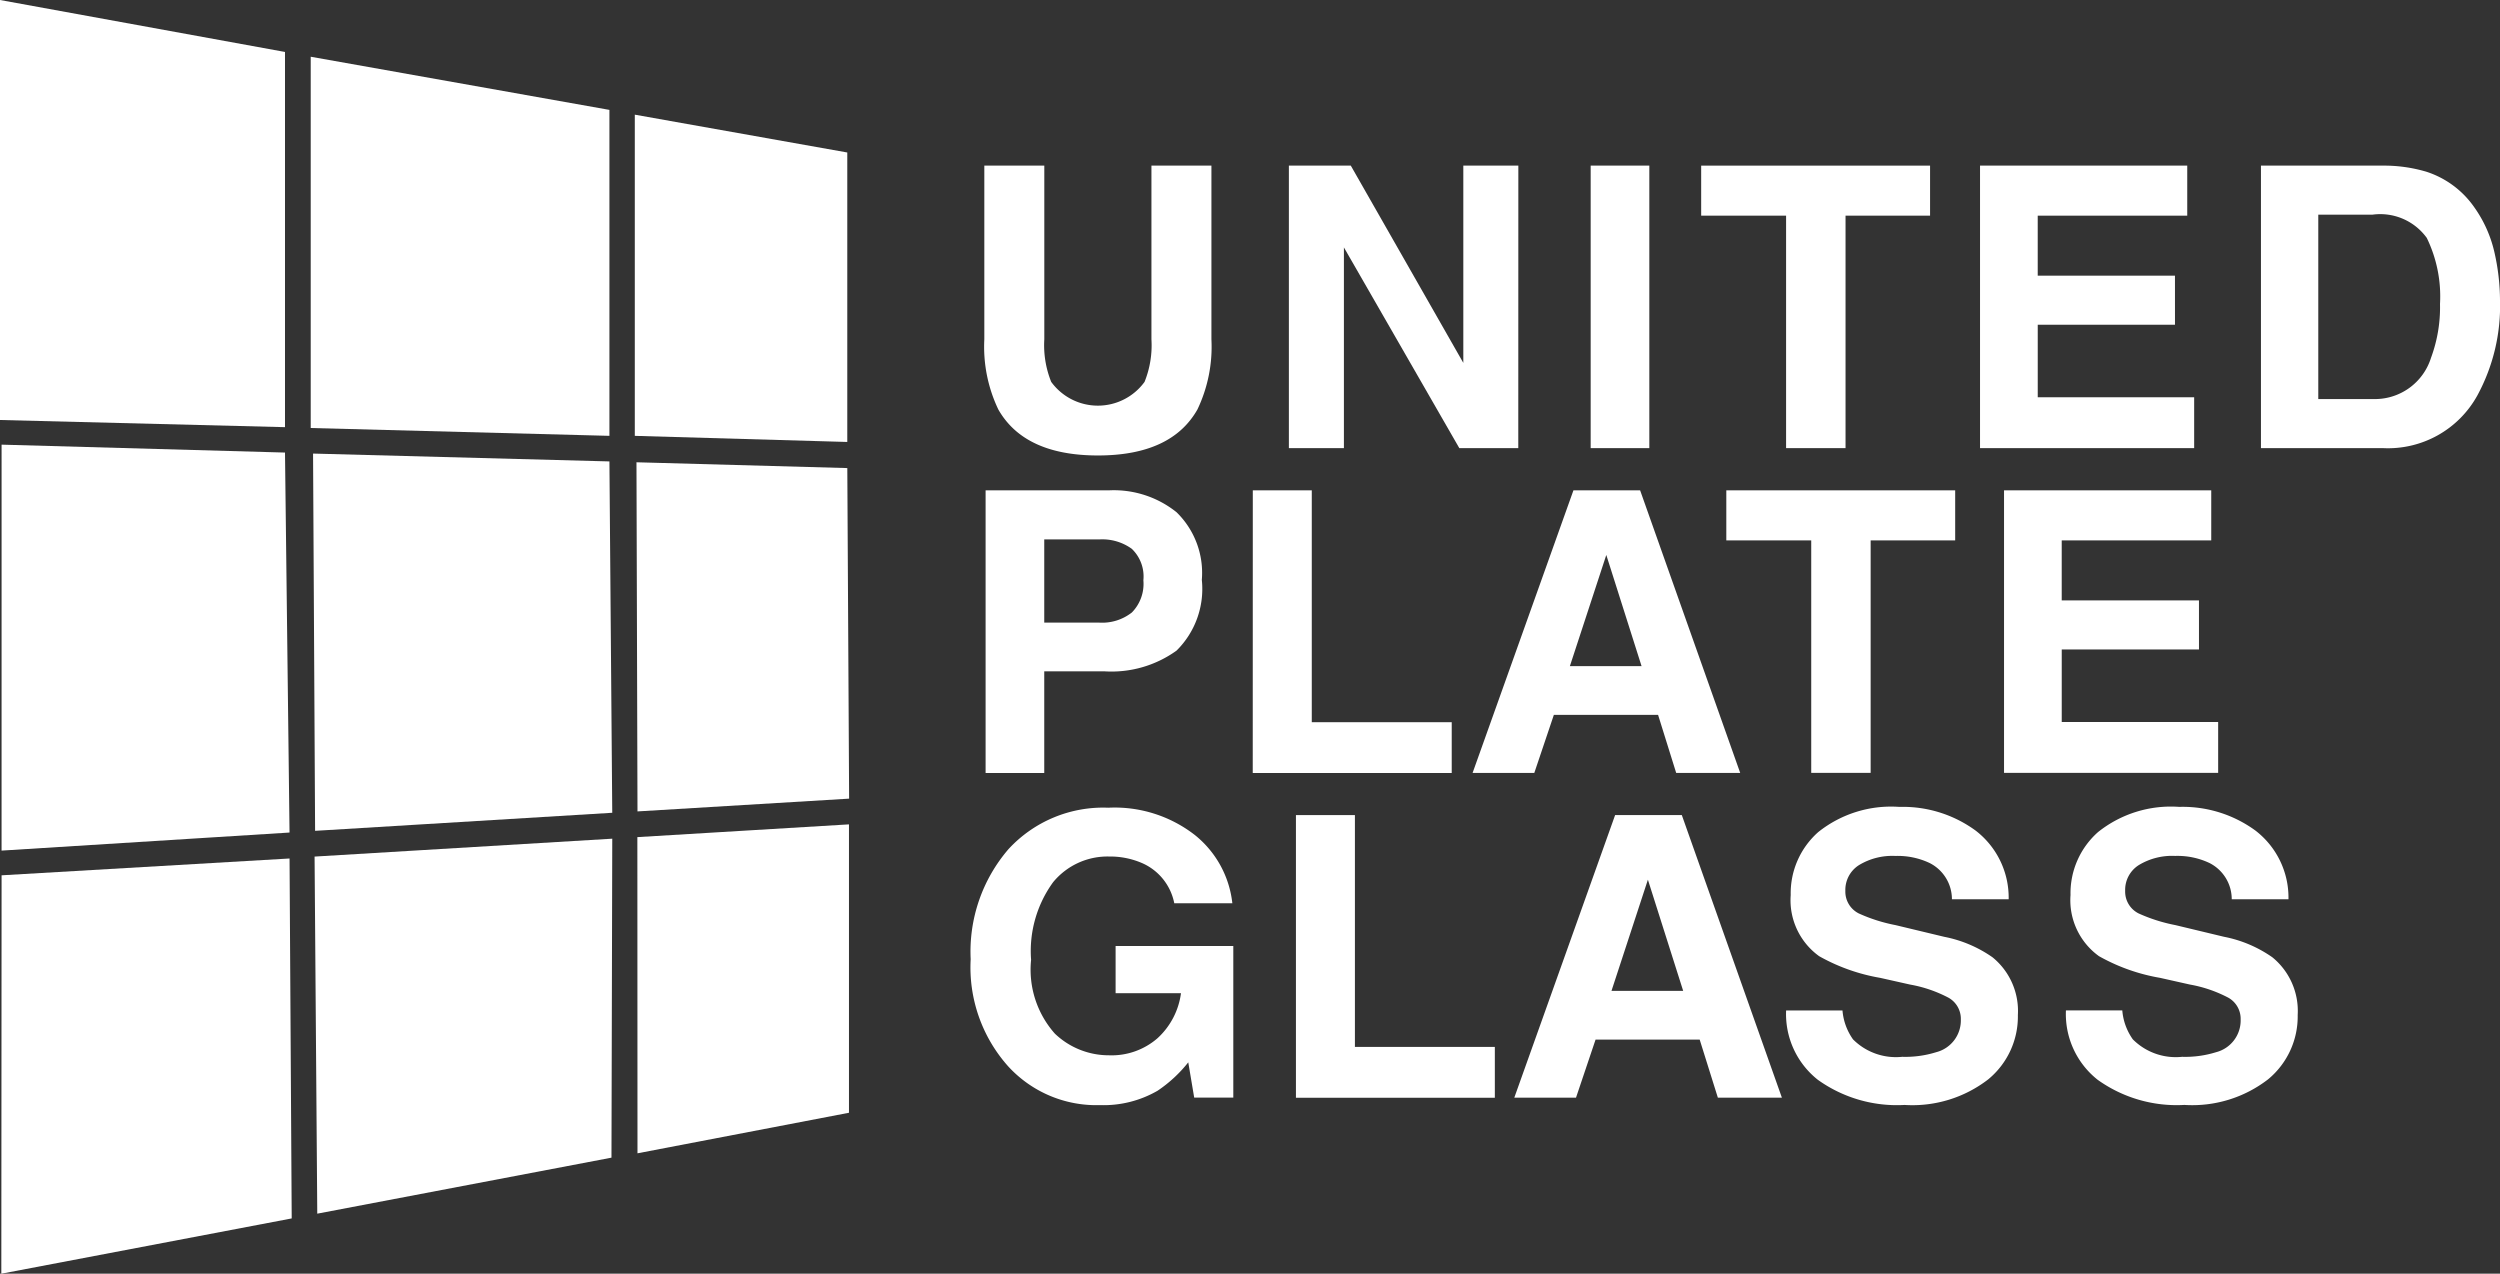 <?xml version="1.0" encoding="UTF-8"?> <svg xmlns="http://www.w3.org/2000/svg" width="122.94" height="62.635" viewBox="0 0 122.94 62.635"><rect x="0" y="0" width="122.94" height="62.635" fill="#333333" stroke="none"/><g id="Group_233" data-name="Group 233" transform="translate(-30.157 -167.734)"><path id="Path_1" data-name="Path 1" d="M44.172,170.289v18.451l-14.015-.352V167.734Zm1.265.235v18.258l14.689.385V173.138Zm15.937,2.849v15.795l10.449.3V175.233Zm-31.14,36.19,14.161-.888-.223-18.686L30.235,189.6Zm15.418-.972,14.613-.888-.139-17.278-14.574-.386Zm15.854-.955,10.407-.628-.089-16.256-10.368-.285ZM30.222,230.369l14.28-2.718-.106-17.7-14.161.827Zm15.537-2.952,14.468-2.754.039-15.686-14.639.88Zm15.747-2.968,10.4-1.994,0-14.182L61.5,208.9Z" fill="#fff"></path><g id="Group_23" data-name="Group 23" transform="translate(77.891 175.879)"><path id="Path_2" data-name="Path 2" d="M241.46,210.449v-8.541h2.95v8.541a7.153,7.153,0,0,1-.688,3.45q-1.282,2.262-4.892,2.262t-4.9-2.262a7.153,7.153,0,0,1-.688-3.45v-8.541h2.95v8.541a4.822,4.822,0,0,0,.339,2.093,2.838,2.838,0,0,0,4.591,0A4.822,4.822,0,0,0,241.46,210.449Z" transform="translate(-232.571 -201.908)" fill="#fff"></path><path id="Path_3" data-name="Path 3" d="M307.357,215.8h-2.9l-5.675-9.87v9.87h-2.706V201.908h3.045l5.533,9.7v-9.7h2.706Z" transform="translate(-280.428 -201.908)" fill="#fff"></path><path id="Path_4" data-name="Path 4" d="M358.354,201.908h2.884V215.8h-2.884Z" transform="translate(-327.865 -201.908)" fill="#fff"></path><path id="Path_5" data-name="Path 5" d="M392.41,201.908v2.46h-4.157V215.8H385.33V204.368h-4.176v-2.46Z" transform="translate(-345.231 -201.908)" fill="#fff"></path><path id="Path_6" data-name="Path 6" d="M448.274,209.732h-6.749V213.3h7.692v2.5h-10.53V201.908h10.19v2.46h-7.353v2.951h6.749Z" transform="translate(-389.051 -201.908)" fill="#fff"></path><path id="Path_7" data-name="Path 7" d="M502.637,215.8h-5.986V201.908h5.986a7.307,7.307,0,0,1,2.149.3,4.589,4.589,0,0,1,2.366,1.763,6.188,6.188,0,0,1,.99,2.244,10.775,10.775,0,0,1,.264,2.3,9.236,9.236,0,0,1-1.113,4.694A5.019,5.019,0,0,1,502.637,215.8Zm2.158-10.351a2.822,2.822,0,0,0-2.649-1.131H499.47v9.068h2.677a2.891,2.891,0,0,0,2.866-2.027,7.15,7.15,0,0,0,.443-2.649A6.587,6.587,0,0,0,504.8,205.452Z" transform="translate(-433.2 -201.908)" fill="#fff"></path><path id="Path_8" data-name="Path 8" d="M239.352,277.807H236.4v5h-2.884V268.908h6.052a4.929,4.929,0,0,1,3.337,1.075,4.163,4.163,0,0,1,1.244,3.327,4.264,4.264,0,0,1-1.244,3.479A5.48,5.48,0,0,1,239.352,277.807Zm1.357-2.894a2.01,2.01,0,0,0,.566-1.584,1.881,1.881,0,0,0-.57-1.546,2.475,2.475,0,0,0-1.6-.462H236.4v4.091h2.705A2.364,2.364,0,0,0,240.709,274.913Z" transform="translate(-232.782 -252.939)" fill="#fff"></path><path id="Path_9" data-name="Path 9" d="M288.643,268.908h2.9v11.4h6.882v2.5h-9.785Z" transform="translate(-274.769 -252.939)" fill="#fff"></path><path id="Path_10" data-name="Path 10" d="M343.124,279.947H338l-.962,2.856h-3.035l4.959-13.895h3.28l4.921,13.895h-3.148Zm-.811-2.394-1.735-5.468-1.791,5.468Z" transform="translate(-309.321 -252.939)" fill="#fff"></path><path id="Path_11" data-name="Path 11" d="M397.6,268.908v2.46h-4.157V282.8h-2.922V271.368h-4.176v-2.46Z" transform="translate(-349.186 -252.939)" fill="#fff"></path><path id="Path_12" data-name="Path 12" d="M453.224,276.732h-6.749V280.3h7.692v2.5H443.637V268.908h10.19v2.46h-7.353v2.95h6.749Z" transform="translate(-392.821 -252.939)" fill="#fff"></path><path id="Path_13" data-name="Path 13" d="M239.623,348.318a5.3,5.3,0,0,1-2.828.707,5.875,5.875,0,0,1-4.525-1.914,7.3,7.3,0,0,1-1.838-5.26,7.719,7.719,0,0,1,1.857-5.411A6.329,6.329,0,0,1,237.2,334.4a6.419,6.419,0,0,1,4.256,1.343A4.994,4.994,0,0,1,243.3,339.1h-2.856a2.721,2.721,0,0,0-1.612-1.989,3.96,3.96,0,0,0-1.593-.311,3.461,3.461,0,0,0-2.757,1.268,5.763,5.763,0,0,0-1.079,3.813,4.737,4.737,0,0,0,1.169,3.629,3.838,3.838,0,0,0,2.658,1.065,3.435,3.435,0,0,0,2.394-.843,3.649,3.649,0,0,0,1.15-2.211h-3.215V341.2h5.788v7.456h-1.923l-.292-1.734A6.653,6.653,0,0,1,239.623,348.318Z" transform="translate(-230.432 -302.825)" fill="#fff"></path><path id="Path_14" data-name="Path 14" d="M297.54,335.908h2.9v11.4h6.881v2.5H297.54Z" transform="translate(-281.545 -303.97)" fill="#fff"></path><path id="Path_15" data-name="Path 15" d="M351.7,346.947h-5.119l-.962,2.856h-3.035l4.958-13.895h3.28l4.921,13.895h-3.149Zm-.811-2.394-1.735-5.468-1.791,5.468Z" transform="translate(-315.851 -303.97)" fill="#fff"></path><path id="Path_16" data-name="Path 16" d="M404.368,346.5a5.112,5.112,0,0,0,1.668-.226,1.613,1.613,0,0,0,1.216-1.612,1.189,1.189,0,0,0-.6-1.065,6.482,6.482,0,0,0-1.895-.65l-1.471-.33a9.3,9.3,0,0,1-3-1.065,3.389,3.389,0,0,1-1.4-3.007,4.015,4.015,0,0,1,1.358-3.1,5.739,5.739,0,0,1,3.987-1.235,6.063,6.063,0,0,1,3.747,1.164,4.157,4.157,0,0,1,1.626,3.379h-2.79a1.994,1.994,0,0,0-1.094-1.782,3.668,3.668,0,0,0-1.687-.349,3.152,3.152,0,0,0-1.791.452,1.441,1.441,0,0,0-.669,1.263,1.2,1.2,0,0,0,.66,1.112,8.047,8.047,0,0,0,1.81.575l2.394.575a6.193,6.193,0,0,1,2.376,1.009,3.4,3.4,0,0,1,1.244,2.837,4,4,0,0,1-1.457,3.163,6.1,6.1,0,0,1-4.114,1.259,6.675,6.675,0,0,1-4.27-1.24,4.119,4.119,0,0,1-1.556-3.408h2.772a2.852,2.852,0,0,0,.518,1.423A2.983,2.983,0,0,0,404.368,346.5Z" transform="translate(-358.56 -302.675)" fill="#fff"></path><path id="Path_17" data-name="Path 17" d="M462.12,346.5a5.112,5.112,0,0,0,1.668-.226A1.613,1.613,0,0,0,465,344.661a1.189,1.189,0,0,0-.6-1.065,6.482,6.482,0,0,0-1.895-.65l-1.471-.33a9.3,9.3,0,0,1-3-1.065,3.389,3.389,0,0,1-1.4-3.007,4.015,4.015,0,0,1,1.358-3.1,5.739,5.739,0,0,1,3.987-1.235,6.063,6.063,0,0,1,3.747,1.164,4.156,4.156,0,0,1,1.626,3.379h-2.79a1.994,1.994,0,0,0-1.094-1.782,3.669,3.669,0,0,0-1.687-.349,3.151,3.151,0,0,0-1.791.452,1.441,1.441,0,0,0-.669,1.263,1.2,1.2,0,0,0,.66,1.112,8.057,8.057,0,0,0,1.81.575l2.394.575a6.193,6.193,0,0,1,2.376,1.009,3.4,3.4,0,0,1,1.244,2.837,4.005,4.005,0,0,1-1.456,3.163,6.1,6.1,0,0,1-4.115,1.259,6.675,6.675,0,0,1-4.27-1.24,4.119,4.119,0,0,1-1.556-3.408h2.772a2.852,2.852,0,0,0,.518,1.423A2.982,2.982,0,0,0,462.12,346.5Z" transform="translate(-402.548 -302.675)" fill="#fff"></path></g></g></svg> 